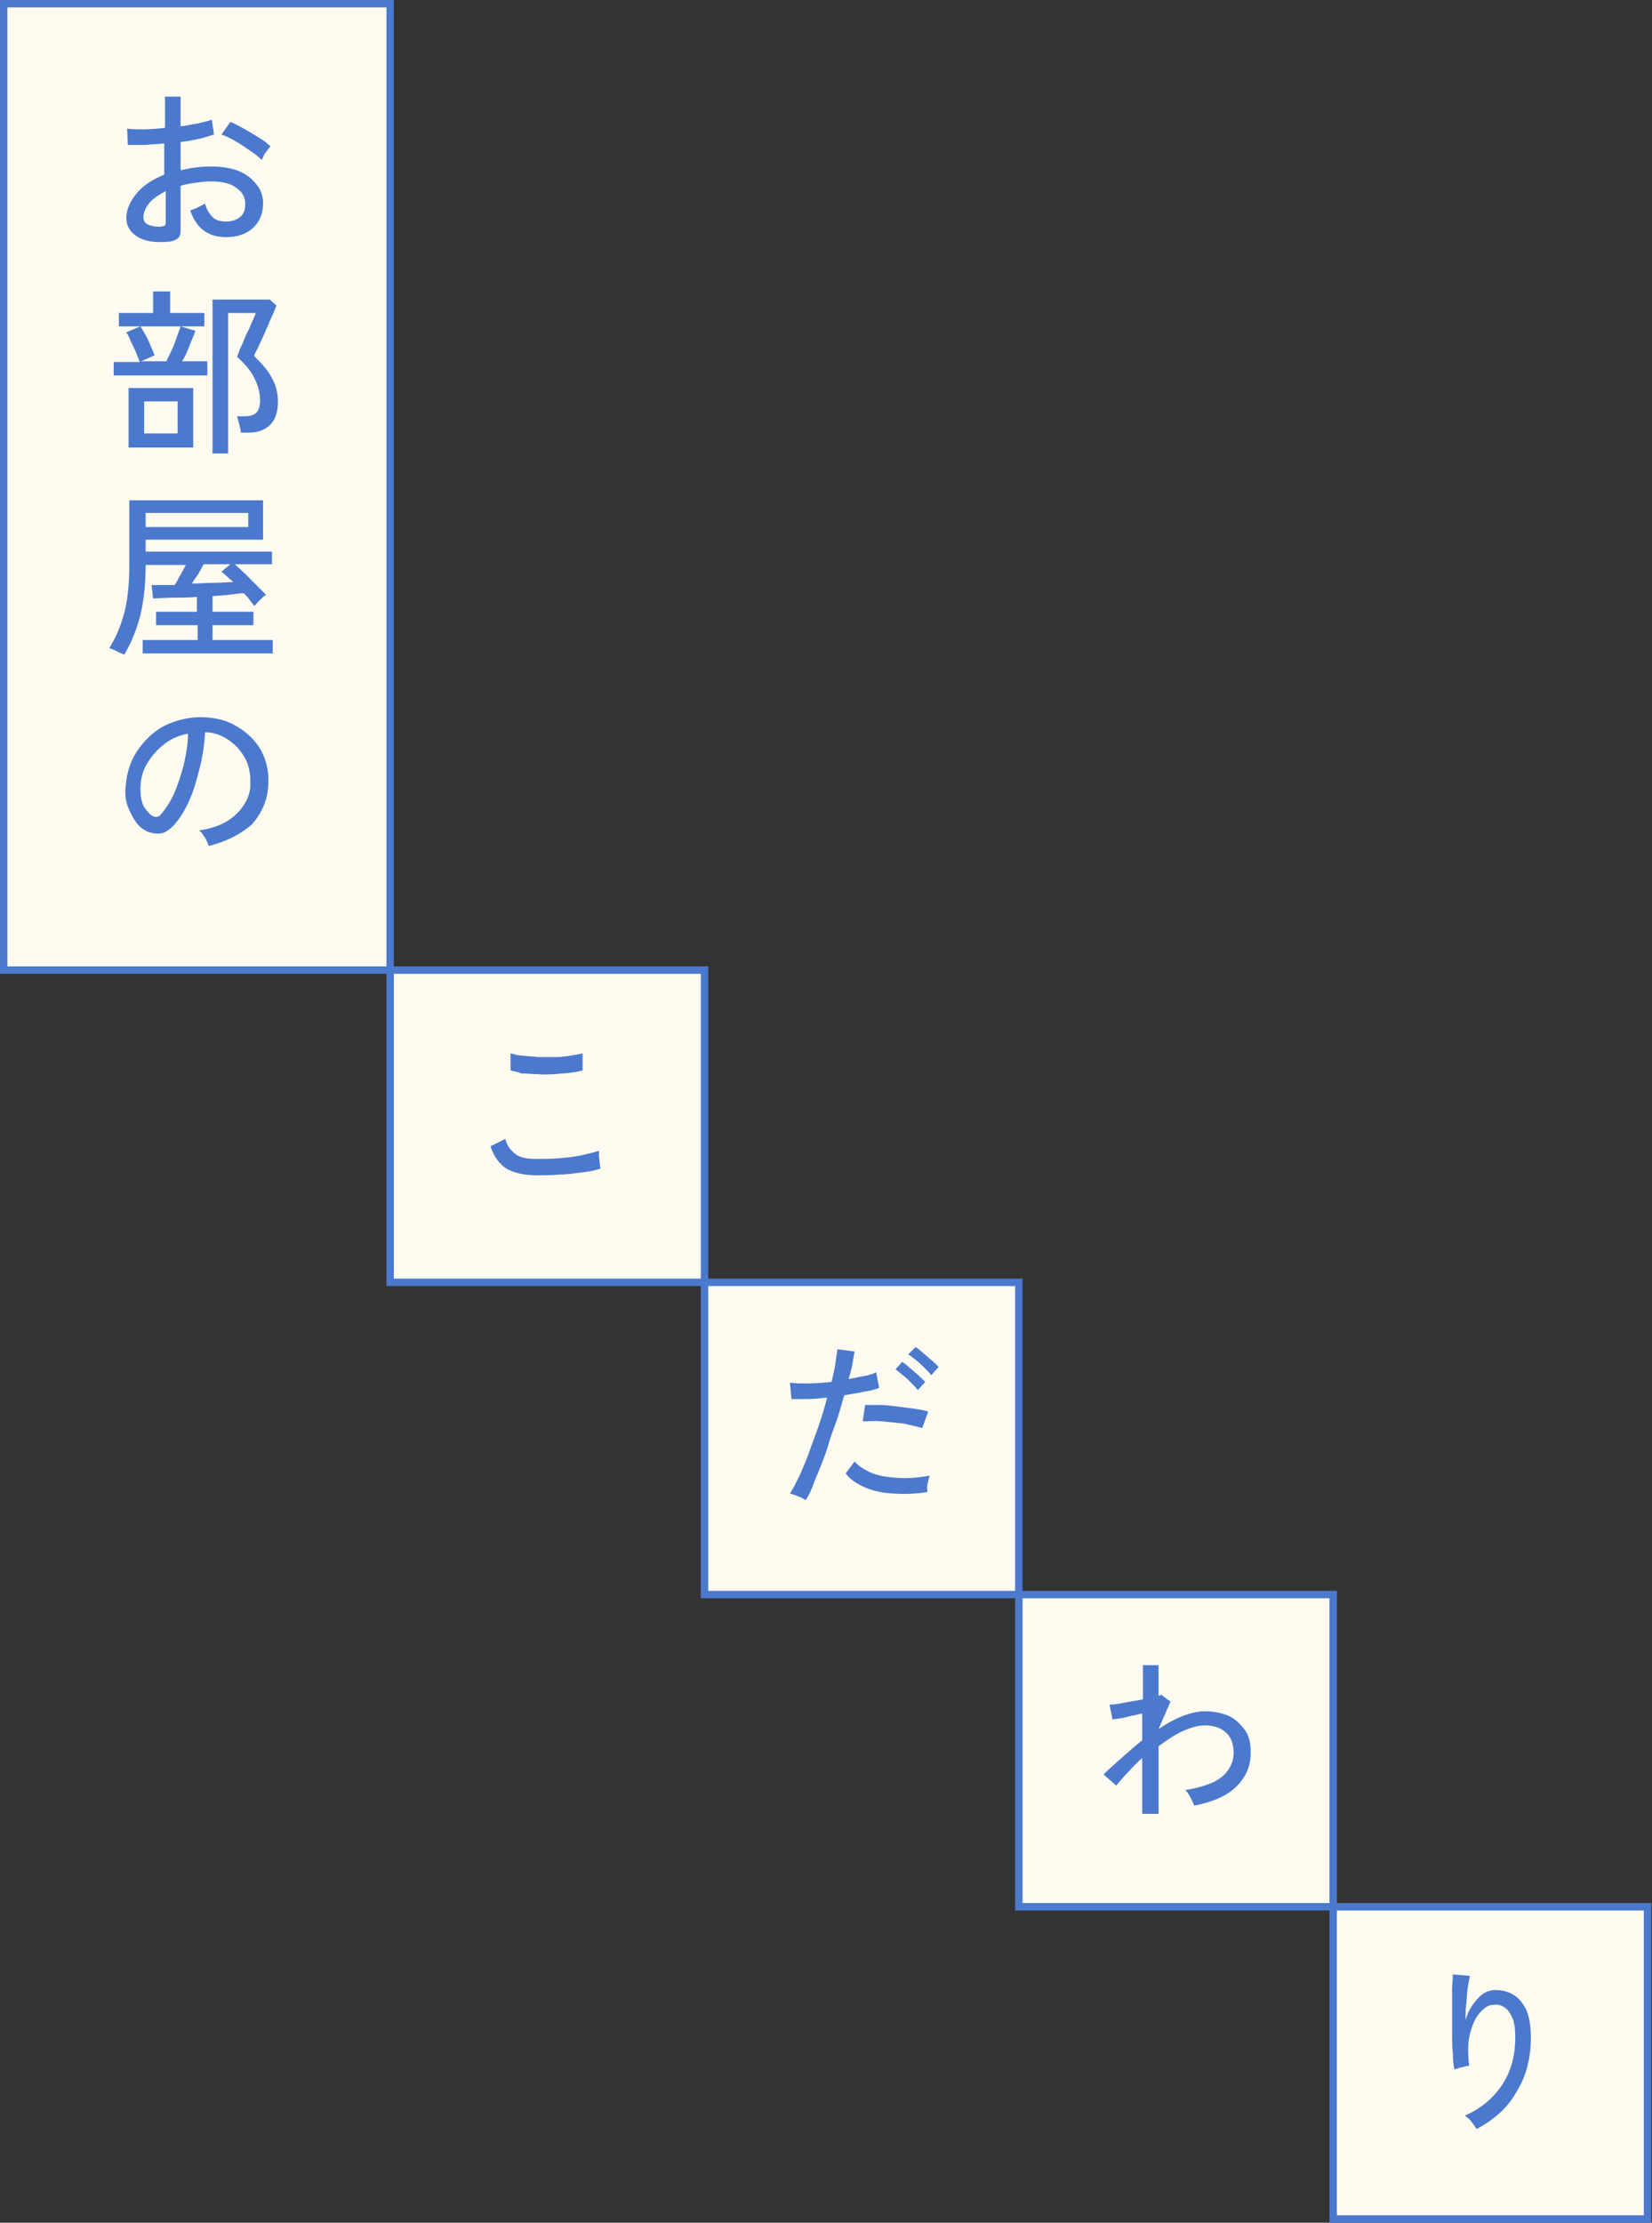 <?xml version="1.0" encoding="utf-8"?>
<!-- Generator: Adobe Illustrator 28.2.0, SVG Export Plug-In . SVG Version: 6.00 Build 0)  -->
<svg version="1.1" id="レイヤー_1" xmlns="http://www.w3.org/2000/svg" xmlns:xlink="http://www.w3.org/1999/xlink" x="0px"
	 y="0px" viewBox="0 0 222.3 299" style="enable-background:new 0 0 222.3 299;" xml:space="preserve">
<rect x="0" y="0" width="222.3" height="299" fill="#333333" stroke="none"/>
<style type="text/css">
	.st0{fill:#FFFBF1;stroke:#4B79CD;stroke-miterlimit:10;}
	.st1{fill:#4B79CD;}
</style>
<rect x="0.5" y="0.5" class="st0" width="52" height="130"/>
<rect x="52.5" y="130.5" class="st0" width="42.3" height="42"/>
<g>
	<g>
		<path class="st1" d="M22.9,32.5c-1.1,0.1-2.1,0.1-3-0.1s-1.6-0.6-2.1-1.1c-0.5-0.5-0.8-1.2-0.8-2c0-1.1,0.5-2.2,1.4-3.3
			s2.2-1.9,3.7-2.5v-4.2c-0.9,0.1-1.7,0.1-2.6,0.2c-0.8,0-1.6,0-2.3,0l-0.1-2.2c0.6,0.1,1.4,0.1,2.3,0.1c0.9,0,1.8-0.1,2.8-0.2V13
			h2.1v4c0.8-0.1,1.6-0.3,2.4-0.4c0.7-0.2,1.3-0.3,1.8-0.5l0.3,2c-1.2,0.4-2.7,0.8-4.5,1v3.8c1.3-0.3,2.6-0.5,4.1-0.5
			c1.5,0,2.7,0.2,3.7,0.6c1,0.4,1.8,1,2.4,1.8c0.6,0.7,0.9,1.6,0.9,2.5c0,1.5-0.5,2.6-1.4,3.4c-0.9,0.8-2.1,1.2-3.6,1.2
			c-2.4,0-4-1.2-4.8-3.6c0.3-0.1,0.6-0.2,1-0.4s0.8-0.4,1-0.5c0.2,0.8,0.6,1.4,1,1.8c0.4,0.4,1,0.6,1.8,0.6c0.8,0,1.4-0.2,1.9-0.6
			c0.5-0.4,0.7-1,0.7-1.8c0-0.9-0.4-1.6-1.3-2.2c-0.8-0.6-2-0.8-3.4-0.8c-0.7,0-1.4,0.1-2.1,0.2c-0.7,0.1-1.3,0.2-1.9,0.4V31
			c0,0.5-0.1,0.8-0.3,1C23.8,32.2,23.4,32.4,22.9,32.5z M21.5,30.5c0.3,0,0.4-0.1,0.6-0.1c0.1-0.1,0.2-0.2,0.2-0.4v-4.3
			c-0.9,0.5-1.7,1-2.2,1.6c-0.5,0.6-0.8,1.3-0.8,1.9c0,0.5,0.2,0.8,0.6,1C20.3,30.4,20.8,30.5,21.5,30.5z M35.2,21.5
			c-0.4-0.4-0.9-0.8-1.5-1.2c-0.6-0.4-1.3-0.9-2-1.3c-0.7-0.4-1.3-0.7-1.9-0.9l1.2-1.7c0.5,0.2,1.1,0.5,1.8,0.9
			c0.7,0.4,1.4,0.8,2,1.2c0.7,0.4,1.2,0.8,1.6,1.2c-0.1,0.1-0.3,0.3-0.4,0.5c-0.2,0.2-0.4,0.5-0.5,0.7
			C35.4,21.2,35.3,21.4,35.2,21.5z"/>
		<path class="st1" d="M15.3,50.6v-1.9h3.5c-0.1-0.3-0.3-0.8-0.5-1.3c-0.2-0.5-0.5-1-0.7-1.5c-0.2-0.5-0.4-0.9-0.6-1.2l1.9-0.8
			c0.2,0.3,0.4,0.7,0.7,1.2s0.5,1,0.7,1.5c0.2,0.5,0.4,0.9,0.5,1.2l-1.8,0.8h3.4c0.2-0.4,0.4-0.9,0.7-1.5s0.5-1.2,0.7-1.8
			c0.2-0.6,0.4-1,0.5-1.4l2,0.6c-0.2,0.6-0.5,1.2-0.8,2c-0.3,0.8-0.6,1.5-1,2.1h3.4v1.9H15.3z M16,43.9v-1.8h4.6v-2.9h2.3v2.9h4.6
			v1.8H16z M17.3,60.2v-8H26v8H17.3z M19.4,58.3h4.5v-4.3h-4.5V58.3z M28.6,61V40.3h7.7l0.9,0.8c-0.1,0.2-0.2,0.5-0.4,1
			s-0.5,1-0.7,1.6c-0.3,0.6-0.5,1.2-0.8,1.8c-0.3,0.6-0.5,1.1-0.7,1.5c-0.2,0.4-0.4,0.7-0.4,0.9c0.5,0.5,1,1,1.5,1.6
			c0.5,0.6,0.9,1.3,1.2,2s0.5,1.6,0.5,2.5c0,1.3-0.3,2.4-1,3.1c-0.7,0.7-1.6,1.1-2.9,1.1h-1.1c0-0.3-0.1-0.7-0.2-1.1
			c-0.1-0.4-0.2-0.8-0.3-1.1H33c0.7,0,1.2-0.2,1.5-0.5s0.5-0.9,0.5-1.6c0-1.1-0.3-2.1-0.8-3.1c-0.5-1-1.3-1.9-2.3-2.8
			c0-0.1,0.2-0.4,0.3-0.8s0.4-0.8,0.6-1.4c0.2-0.5,0.4-1,0.7-1.5c0.2-0.5,0.4-1,0.6-1.4c0.2-0.4,0.3-0.7,0.3-0.8h-3.7V61H28.6z"/>
		<path class="st1" d="M16.7,88.1c-0.1-0.1-0.3-0.2-0.6-0.3c-0.3-0.1-0.5-0.3-0.8-0.4s-0.5-0.2-0.6-0.2c0.8-1.3,1.5-2.8,2-4.7
			c0.5-1.8,0.7-4,0.7-6.6v-8.6h18v5.3H19.6v1.6h17v1.7h-5c0.4,0.4,0.9,0.8,1.4,1.3c0.5,0.5,1,1,1.5,1.5s0.9,0.9,1.3,1.3
			c-0.1,0.1-0.3,0.2-0.5,0.4c-0.2,0.2-0.4,0.4-0.6,0.6c-0.2,0.2-0.3,0.4-0.5,0.5c-0.2-0.3-0.4-0.5-0.6-0.8c-0.2-0.3-0.5-0.6-0.8-0.9
			c-0.5,0-1.1,0.1-1.9,0.2c-0.7,0.1-1.5,0.1-2.3,0.2v2.1h5.5v1.8h-5.5v2h8.1v1.8H19.2v-1.8h7.4v-2H21v-1.8h5.5v-2
			c-1.1,0.1-2.2,0.1-3.3,0.1c-1,0-1.9,0.1-2.6,0.1l-0.2-1.8c0.4,0,0.9,0,1.4,0c0.5,0,1.1,0,1.7,0c0.3-0.4,0.5-0.9,0.8-1.4
			c0.3-0.5,0.5-0.9,0.7-1.3h-5.4c0,2.8-0.3,5.2-0.8,7.1C18.3,84.9,17.6,86.6,16.7,88.1z M19.6,70.9h13.8V69H19.6V70.9z M25.8,78.5
			c1,0,2-0.1,3-0.1c1,0,1.9-0.1,2.6-0.1c-0.6-0.5-1.1-1-1.6-1.4l1.2-1h-3.6c-0.2,0.4-0.5,0.9-0.7,1.3C26.3,77.7,26.1,78.1,25.8,78.5
			z"/>
		<path class="st1" d="M28.1,113.8c-0.1-0.3-0.3-0.7-0.5-1.1c-0.3-0.4-0.5-0.8-0.8-1c1.4-0.2,2.7-0.6,3.7-1.2c1-0.6,1.8-1.4,2.3-2.2
			c0.6-0.9,0.9-1.8,0.9-2.9c0-1-0.1-1.8-0.4-2.7c-0.3-0.8-0.8-1.5-1.3-2.1c-0.6-0.6-1.2-1.1-2-1.5c-0.8-0.4-1.6-0.6-2.4-0.6
			c-0.1,1.6-0.3,3.1-0.7,4.7s-0.8,3.1-1.4,4.4c-0.6,1.4-1.3,2.5-2.1,3.4c-0.6,0.6-1.1,1-1.7,1.1c-0.6,0.1-1.2,0-1.8-0.2
			c-0.6-0.3-1.2-0.7-1.6-1.3s-0.8-1.3-1.1-2.1c-0.3-0.8-0.4-1.7-0.3-2.6c0.1-1.4,0.4-2.7,1-3.9c0.6-1.2,1.4-2.2,2.4-3.1
			c1-0.9,2.1-1.5,3.4-1.9c1.3-0.4,2.6-0.6,4.1-0.5c1.2,0.1,2.2,0.3,3.3,0.8c1,0.5,1.9,1.1,2.7,1.9c0.8,0.8,1.4,1.7,1.8,2.8
			c0.4,1.1,0.6,2.3,0.5,3.6c-0.1,2.1-0.9,3.8-2.2,5.3C32.4,112.2,30.5,113.2,28.1,113.8z M20.4,109.7c0.2,0.1,0.4,0.2,0.6,0.2
			s0.5-0.1,0.7-0.4c0.6-0.7,1.2-1.6,1.7-2.7c0.5-1.1,0.9-2.4,1.3-3.8c0.3-1.4,0.6-2.8,0.6-4.3c-1.2,0.2-2.3,0.7-3.2,1.4
			c-0.9,0.7-1.7,1.6-2.3,2.6c-0.6,1-0.9,2.1-0.9,3.4c0,0.9,0.1,1.6,0.4,2.3C19.6,108.9,20,109.4,20.4,109.7z"/>
	</g>
</g>
<g>
	<g>
		<path class="st1" d="M72.2,158.1c-1.6,0-2.9-0.3-3.9-0.8c-1-0.6-1.8-1.6-2.3-3.1l2-1c0.2,0.9,0.7,1.5,1.3,2s1.6,0.7,2.8,0.7
			c1,0,2.1,0,3.2-0.1c1.1-0.1,2.1-0.2,3-0.4c0.9-0.2,1.7-0.4,2.3-0.6c0,0.2,0,0.4,0,0.7c0,0.3,0.1,0.7,0.1,1c0,0.3,0.1,0.6,0.1,0.7
			c-0.6,0.2-1.4,0.4-2.4,0.5c-1,0.1-2,0.3-3.1,0.3C74.4,158.1,73.3,158.1,72.2,158.1z M68.7,144l0-2.3c0.4,0.1,1,0.3,1.6,0.3
			c0.7,0.1,1.4,0.1,2.1,0.2c0.8,0,1.5,0,2.3,0c0.8,0,1.5-0.1,2.1-0.2c0.7-0.1,1.2-0.2,1.6-0.3l0,2.3c-0.4,0.1-0.9,0.2-1.6,0.3
			s-1.4,0.1-2.1,0.2c-0.8,0-1.5,0.1-2.3,0c-0.8,0-1.5-0.1-2.2-0.1C69.7,144.2,69.2,144.1,68.7,144z"/>
	</g>
</g>
<rect x="94.8" y="172.5" class="st0" width="42.3" height="42"/>
<g>
	<g>
		<path class="st1" d="M108.4,201.8c-0.3-0.2-0.6-0.4-1-0.5c-0.4-0.2-0.8-0.3-1.1-0.4c0.4-0.6,0.8-1.4,1.3-2.4c0.4-1,0.9-2,1.3-3.2
			c0.4-1.2,0.9-2.4,1.3-3.6c0.4-1.2,0.8-2.5,1.1-3.7c-0.9,0.1-1.8,0.2-2.7,0.2c-0.9,0-1.6,0-2.1,0l-0.2-2.2c0.7,0.1,1.5,0.1,2.5,0.1
			c1,0,2-0.1,3.1-0.2c0.2-0.9,0.4-1.7,0.5-2.4c0.1-0.8,0.2-1.4,0.3-2l2.3,0.3c-0.1,0.5-0.2,1.1-0.3,1.7c-0.1,0.6-0.3,1.3-0.5,2
			c0.7-0.1,1.4-0.3,2.1-0.4c0.6-0.1,1.2-0.3,1.6-0.5l0.4,2.1c-0.5,0.2-1.2,0.4-2,0.5c-0.8,0.2-1.7,0.3-2.7,0.5
			c-0.4,1.3-0.7,2.6-1.2,3.9s-0.9,2.6-1.3,3.9c-0.5,1.3-0.9,2.4-1.4,3.5C109.3,200.2,108.9,201.1,108.4,201.8z M124.8,200.7
			c-1.7,0.3-3.3,0.3-4.8,0.2c-1.5-0.1-2.7-0.4-3.8-0.9c-1.1-0.5-1.9-1.1-2.4-1.8l1.2-1.6c0.5,0.6,1.3,1.1,2.2,1.5s2.1,0.6,3.5,0.7
			c1.3,0.1,2.8,0,4.4-0.3c-0.1,0.3-0.2,0.7-0.3,1.2S124.8,200.4,124.8,200.7z M124.1,192.1c-0.7-0.2-1.6-0.4-2.5-0.6
			c-1-0.1-1.9-0.2-2.9-0.3s-1.8,0-2.6,0l0.3-2.2c0.6,0,1.2,0,2,0c0.7,0,1.5,0.1,2.3,0.2c0.8,0.1,1.6,0.2,2.3,0.3
			c0.7,0.1,1.4,0.2,1.9,0.4L124.1,192.1z M123.5,187c-0.2-0.3-0.5-0.6-0.9-1c-0.4-0.4-0.7-0.7-1.1-1c-0.4-0.3-0.7-0.6-1-0.8l0.9-1
			c0.3,0.2,0.6,0.4,1,0.8c0.4,0.3,0.8,0.7,1.2,1c0.4,0.4,0.7,0.7,0.9,0.9L123.5,187z M125.3,185c-0.2-0.3-0.5-0.6-0.9-1
			s-0.7-0.7-1.1-1c-0.4-0.3-0.7-0.6-1.1-0.8l1-1c0.3,0.2,0.6,0.4,1,0.8c0.4,0.3,0.8,0.7,1.2,1c0.4,0.4,0.7,0.6,0.9,0.9L125.3,185z"
			/>
	</g>
</g>
<rect x="137.1" y="214.5" class="st0" width="42.3" height="42"/>
<g>
	<g>
		<path class="st1" d="M153.7,243.9v-7.4c-0.7,0.6-1.3,1.2-1.9,1.9c-0.6,0.6-1.1,1.2-1.6,1.8l-1.7-1.5c0.7-0.7,1.5-1.4,2.4-2.2
			c0.9-0.8,1.8-1.6,2.8-2.4v-3.6c-0.8,0.2-1.5,0.3-2.2,0.5s-1.3,0.2-1.8,0.3l-0.4-2c0.3,0,0.7,0,1.2-0.1c0.5-0.1,1-0.2,1.6-0.3
			s1.2-0.2,1.7-0.3v-4.6h2.1v4.1c0.2,0,0.3-0.1,0.4-0.1l1.2,0.9l-1.6,3.7c1-0.7,2.1-1.3,3.1-1.7s2.1-0.7,3.1-0.7
			c1.2,0,2.2,0.2,3.2,0.6c0.9,0.4,1.6,1.1,2.2,1.9s0.8,1.8,0.8,3.1c0,1.7-0.6,3.2-1.9,4.5s-3.2,2.1-5.7,2.6
			c-0.1-0.3-0.3-0.7-0.5-1.1c-0.2-0.4-0.5-0.8-0.7-1c1.3-0.2,2.4-0.5,3.4-0.9c1-0.4,1.8-1,2.3-1.7s0.8-1.5,0.8-2.4
			c0-1.3-0.4-2.2-1.1-2.8s-1.6-0.9-2.8-0.9c-0.9,0-1.9,0.3-3,0.8c-1.1,0.5-2.1,1.2-3.2,2v9.1H153.7z"/>
	</g>
</g>
<rect x="179.4" y="256.5" class="st0" width="42.3" height="42"/>
<g>
	<g>
		<path class="st1" d="M198.7,286.4c-0.2-0.3-0.4-0.6-0.7-1c-0.3-0.4-0.6-0.6-0.9-0.8c2.1-0.9,3.8-2.3,5-4.1
			c1.2-1.8,1.8-3.9,1.8-6.4c0-1.1-0.1-2-0.4-2.7c-0.3-0.6-0.6-1.1-1.1-1.4s-0.9-0.4-1.5-0.3c-0.6,0-1.2,0.4-1.8,1.1
			c-0.6,0.7-1,1.6-1.3,2.8c-0.3,1.2-0.3,2.6-0.1,4.3c-0.1,0-0.4,0-0.6,0.1c-0.3,0.1-0.6,0.1-0.8,0.2c-0.3,0.1-0.4,0.1-0.6,0.2
			c-0.1-0.6-0.2-1.3-0.2-2.2c-0.1-0.9-0.1-1.8-0.1-2.8c0-1,0-2,0-3c0-1,0-1.9,0-2.7c0-0.8,0.1-1.5,0.1-2.1l2.3,0.2
			c-0.1,0.4-0.2,1-0.3,1.6s-0.1,1.4-0.2,2.2s-0.1,1.5-0.1,2.2c0.3-1.2,0.9-2.1,1.6-2.9c0.7-0.8,1.5-1.2,2.4-1.2
			c0.9,0,1.7,0.2,2.4,0.6c0.7,0.4,1.3,1.1,1.8,2.1c0.4,1,0.6,2.2,0.6,3.7c0,2.9-0.7,5.4-2,7.4C202.9,283.5,201.1,285.1,198.7,286.4z
			"/>
	</g>
</g>
</svg>
